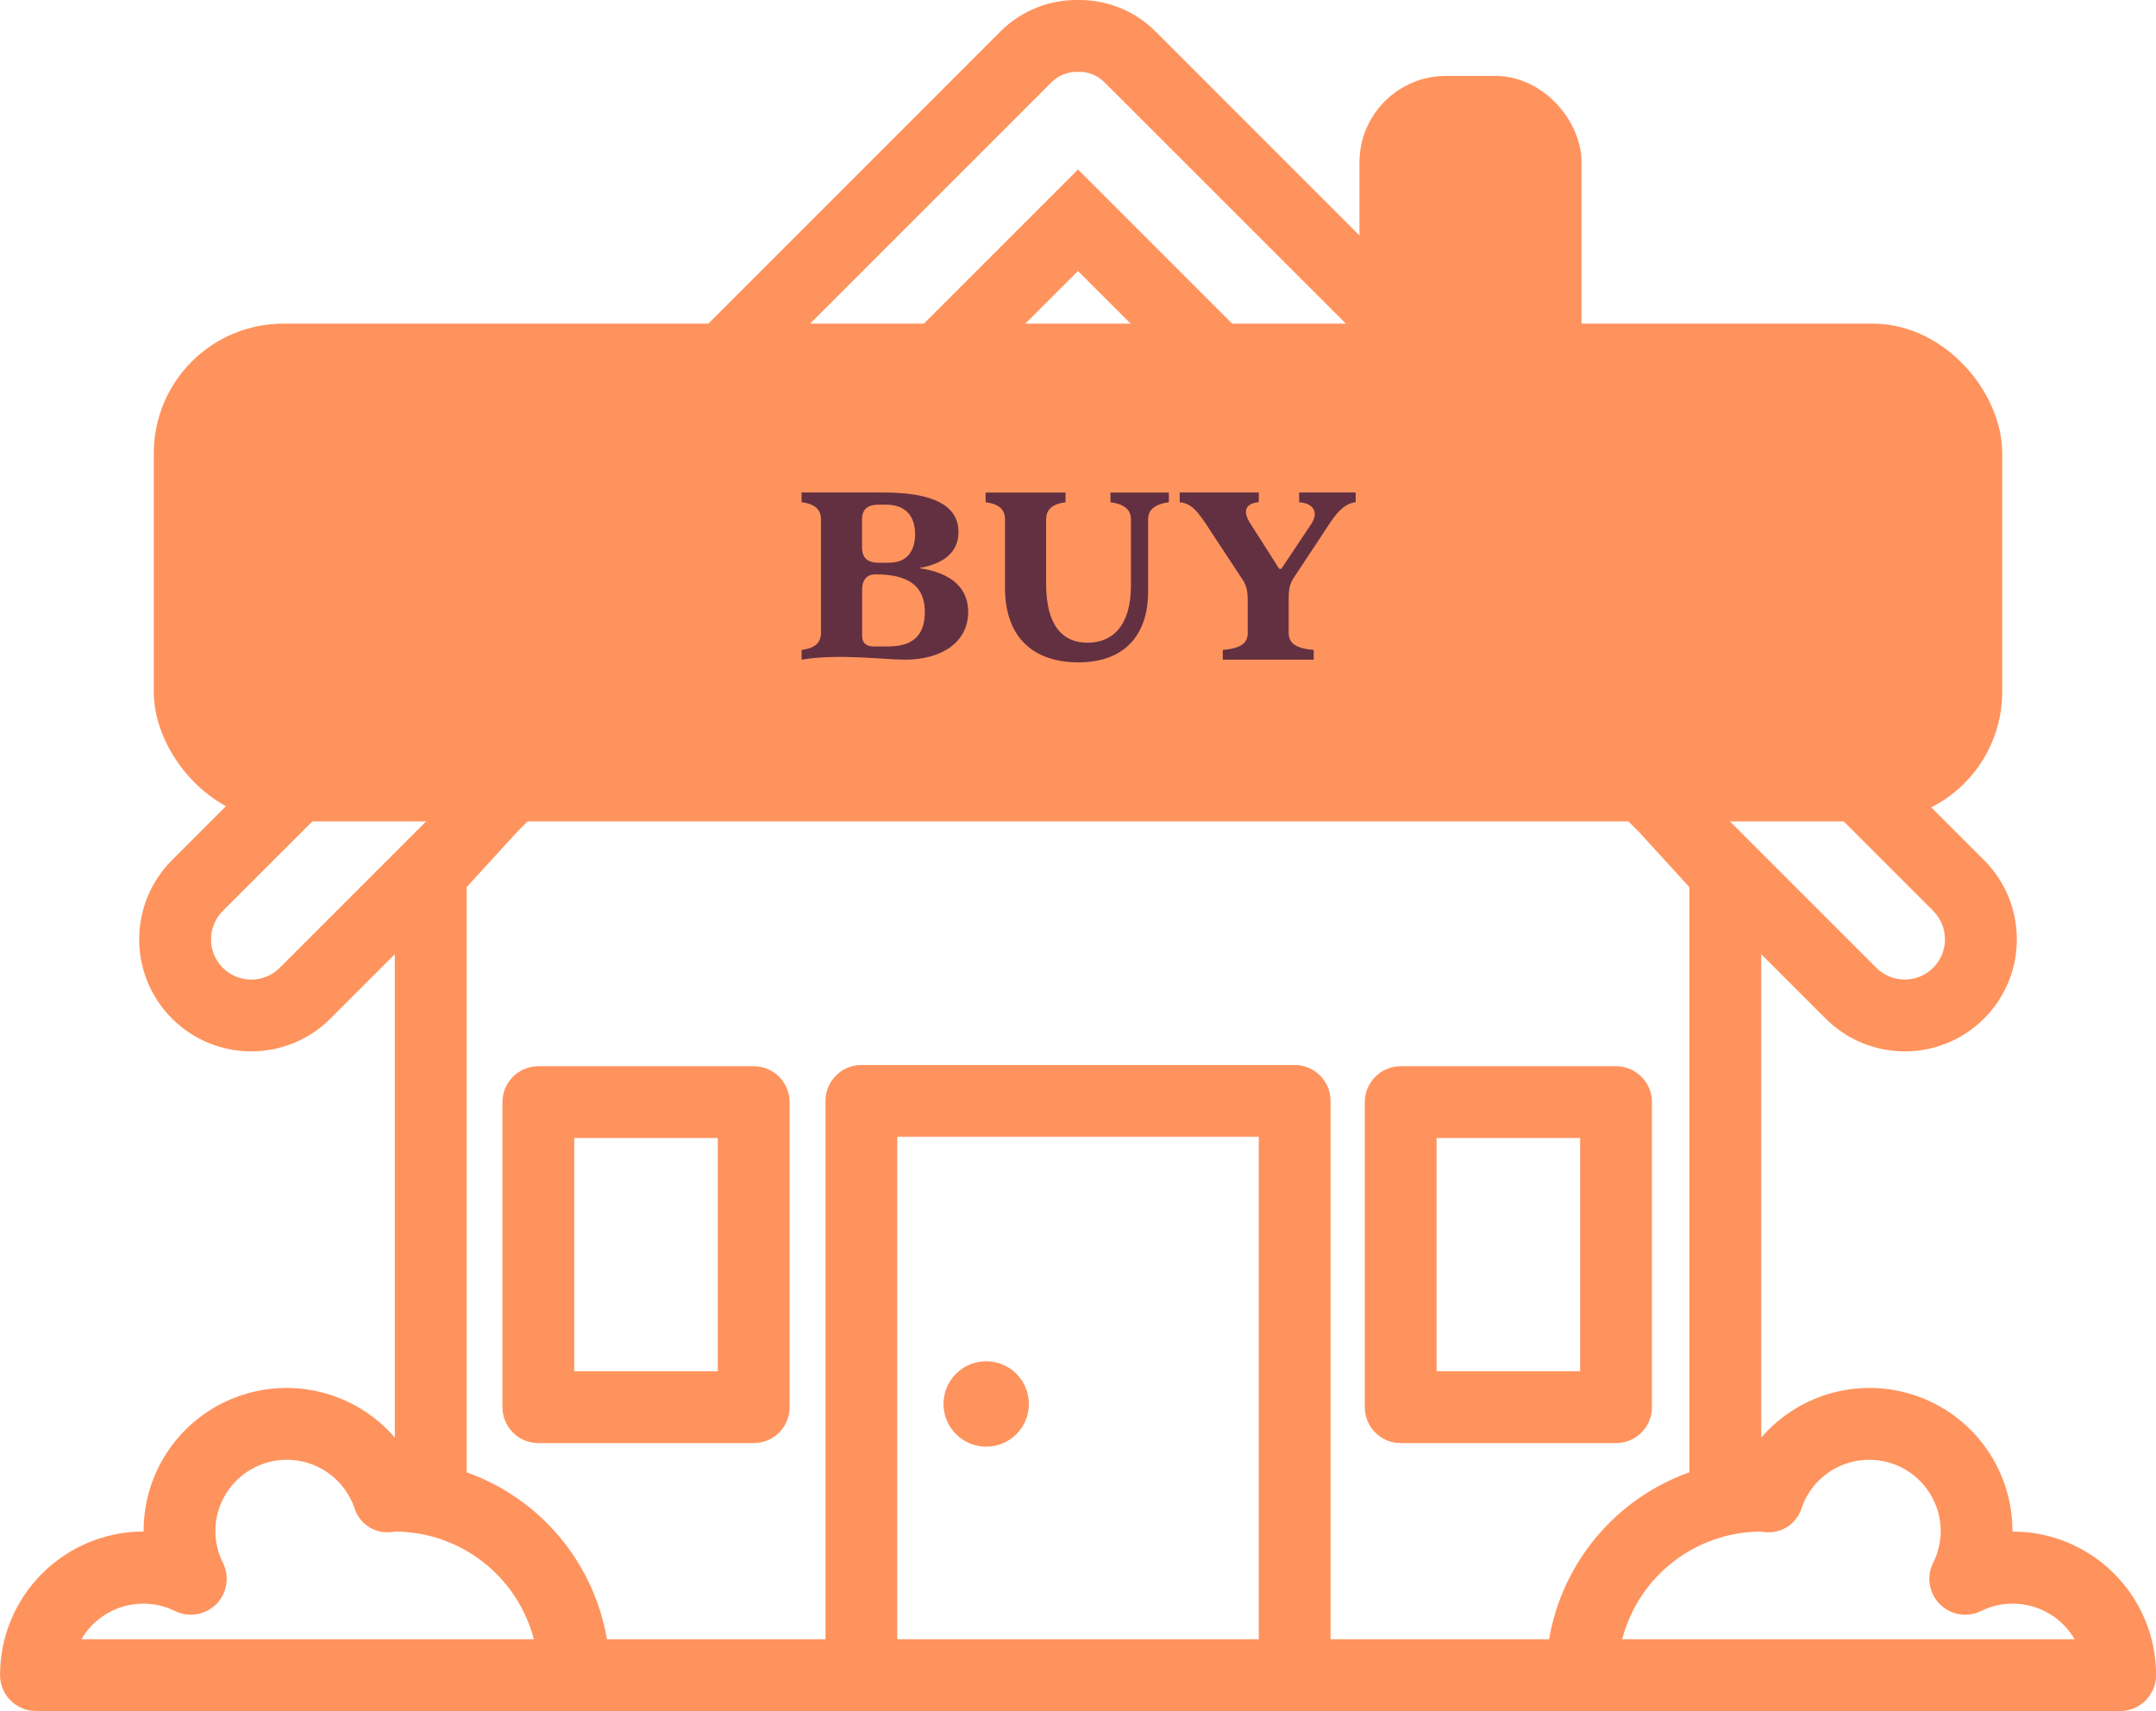 <?xml version="1.0" encoding="UTF-8"?><svg id="Layer_1" xmlns="http://www.w3.org/2000/svg" width="440.21" height="349.35" viewBox="0 0 440.21 349.35"><rect x="284.07" y="22" width="32.35" height="74.23" rx="11.15" ry="11.15" style="fill:#ff935d; stroke:#ff935d; stroke-miterlimit:10; stroke-width:13px;"/><path d="m410.9,312.71c.05-12.22-7.51-23.19-18.96-27.47-11.45-4.28-24.35-.98-32.33,8.28v-98.69l13.14,13.14c8.93,8.93,23.42,8.93,32.35,0,8.93-8.93,8.93-23.42,0-32.35L235.91,6.4C231.54,2.05,225.81-.07,220.11,0c-5.71-.07-11.44,2.05-15.8,6.39L35.12,175.62c-8.93,8.93-8.93,23.42,0,32.35s23.42,8.93,32.35,0l13.14-13.14v98.69c-7.98-9.26-20.89-12.56-32.33-8.28-11.45,4.28-19.02,15.24-18.96,27.47-16.19,0-29.31,13.12-29.31,29.31,0,4.05,3.28,7.33,7.33,7.33h425.56c4.05,0,7.33-3.28,7.33-7.33,0-16.19-13.12-29.31-29.31-29.31ZM57.11,197.61c-3.21,3.2-8.41,3.2-11.62,0-3.2-3.21-3.2-8.41,0-11.62L214.71,16.78c1.49-1.47,3.45-2.17,5.39-2.11,1.94-.06,3.91.63,5.39,2.11l169.23,169.2c3.2,3.22,3.2,8.41,0,11.62-3.21,3.2-8.41,3.2-11.62,0L220.11,34.61,57.11,197.61Zm-40.48,137.09c3.86-6.64,12.21-9.16,19.1-5.76,2.82,1.38,6.2.82,8.42-1.4,2.22-2.22,2.77-5.61,1.38-8.42-1.01-1.99-1.54-4.18-1.56-6.4-.03-7.15,5.12-13.27,12.17-14.46,7.05-1.19,13.93,2.91,16.24,9.68.97,3.1,3.93,5.12,7.16,4.91.36,0,.72-.04,1.07-.13,13.36.02,25.03,9.05,28.39,21.98H16.63Zm240.38,0h-73.81v-102.59h73.81v102.59Zm59.28,0h-44.62v-109.92c0-4.05-3.28-7.33-7.33-7.33h-88.46c-4.05,0-7.33,3.28-7.33,7.33v109.92h-44.62c-2.69-15.71-13.65-28.75-28.66-34.09v-119.46l10.36-11.34,114.48-114.48,114.48,114.48,10.36,11.34v119.46c-15.01,5.34-25.97,18.38-28.66,34.09Zm14.93,0c3.36-12.93,15.03-21.97,28.39-21.98.35.09.71.13,1.07.13,3.23.21,6.19-1.81,7.16-4.91,2.31-6.77,9.19-10.86,16.24-9.68,7.05,1.19,12.21,7.31,12.17,14.46-.02,2.23-.55,4.42-1.56,6.4-1.39,2.82-.83,6.2,1.38,8.42,2.22,2.22,5.6,2.78,8.42,1.4,6.89-3.4,15.24-.88,19.1,5.76h-92.37Z" style="fill:#ff935d;"/><path d="m153.89,217.7h-43.97c-4.05,0-7.33,3.28-7.33,7.33v62.29c0,4.05,3.28,7.33,7.33,7.33h43.97c4.05,0,7.33-3.28,7.33-7.33v-62.29c0-4.05-3.28-7.33-7.33-7.33Zm-7.33,62.29h-29.31v-47.63h29.31v47.63Z" style="fill:#ff935d;"/><path d="m329.96,217.7h-43.97c-4.05,0-7.33,3.28-7.33,7.33v62.29c0,4.05,3.28,7.33,7.33,7.33h43.97c4.05,0,7.33-3.28,7.33-7.33v-62.29c0-4.05-3.28-7.33-7.33-7.33Zm-7.33,62.29h-29.31v-47.63h29.31v47.63Z" style="fill:#ff935d;"/><circle cx="201.36" cy="286.66" r="8.72" style="fill:#ff935d;"/><rect x="37.9" y="72.58" width="364.41" height="88.63" rx="19.96" ry="19.96" style="fill:#ff935d; stroke:#ff935d; stroke-miterlimit:10; stroke-width:13px;"/><path d="m167.62,129.19v-23.13c0-2.14-1.37-3.19-3.96-3.52v-1.98h16.76c10.11,0,15.28,2.64,15.28,8.08,0,3.3-1.98,6.32-8.08,7.36,6.92.99,10.06,4.23,10.06,8.96,0,6.15-5.38,9.73-12.91,9.73-4.12,0-13.68-1.26-21.1,0v-1.98c2.58-.33,3.96-1.37,3.96-3.52Zm11.92-14.29h1.92c4.18,0,5.38-2.91,5.38-5.82,0-3.9-2.09-6.04-5.99-6.04h-1.32c-2.42,0-3.52.93-3.52,3.08v5.66c0,2.14,1.1,3.13,3.52,3.13Zm-1.15,17.09h2.97c4.51,0,7.47-1.81,7.47-7.03s-3.19-7.69-10.11-7.69c-1.59,0-2.69.99-2.69,3.13v9.45c0,1.43.82,2.14,2.36,2.14Z" style="fill:#633042;"/><path d="m205.2,119.91v-13.9c0-2.09-1.37-3.13-3.96-3.46v-1.98h16.32v1.98c-2.53.33-3.96,1.37-3.96,3.46v13.24c0,8.52,3.41,11.98,8.46,11.98s8.85-3.41,8.85-11.65v-13.57c0-2.09-1.59-3.13-4.18-3.46v-1.98h11.92v1.98c-2.58.33-4.23,1.37-4.23,3.46v14.78c0,8.79-4.73,14.45-14.23,14.45-8.68,0-15-4.56-15-15.33Z" style="fill:#633042;"/><path d="m254.76,129.19v-6.65c0-2.2-.38-3.19-1.15-4.34l-6.48-9.84c-2.31-3.57-3.68-5.6-6.26-5.82v-1.98h16.15v1.98c-2.42.22-3.63,1.54-1.59,4.56l5.6,8.79c.22.38.55.38.77,0l5.93-8.9c1.43-2.14.77-4.18-2.47-4.45v-1.98h11.54v1.98c-2.58.27-4.29,2.75-5.71,4.95l-6.87,10.38c-.93,1.37-1.1,2.47-1.1,4.67v6.65c0,2.14,1.43,3.19,5.11,3.52v1.98h-18.57v-1.98c3.68-.33,5.11-1.37,5.11-3.52Z" style="fill:#633042;"/></svg>
